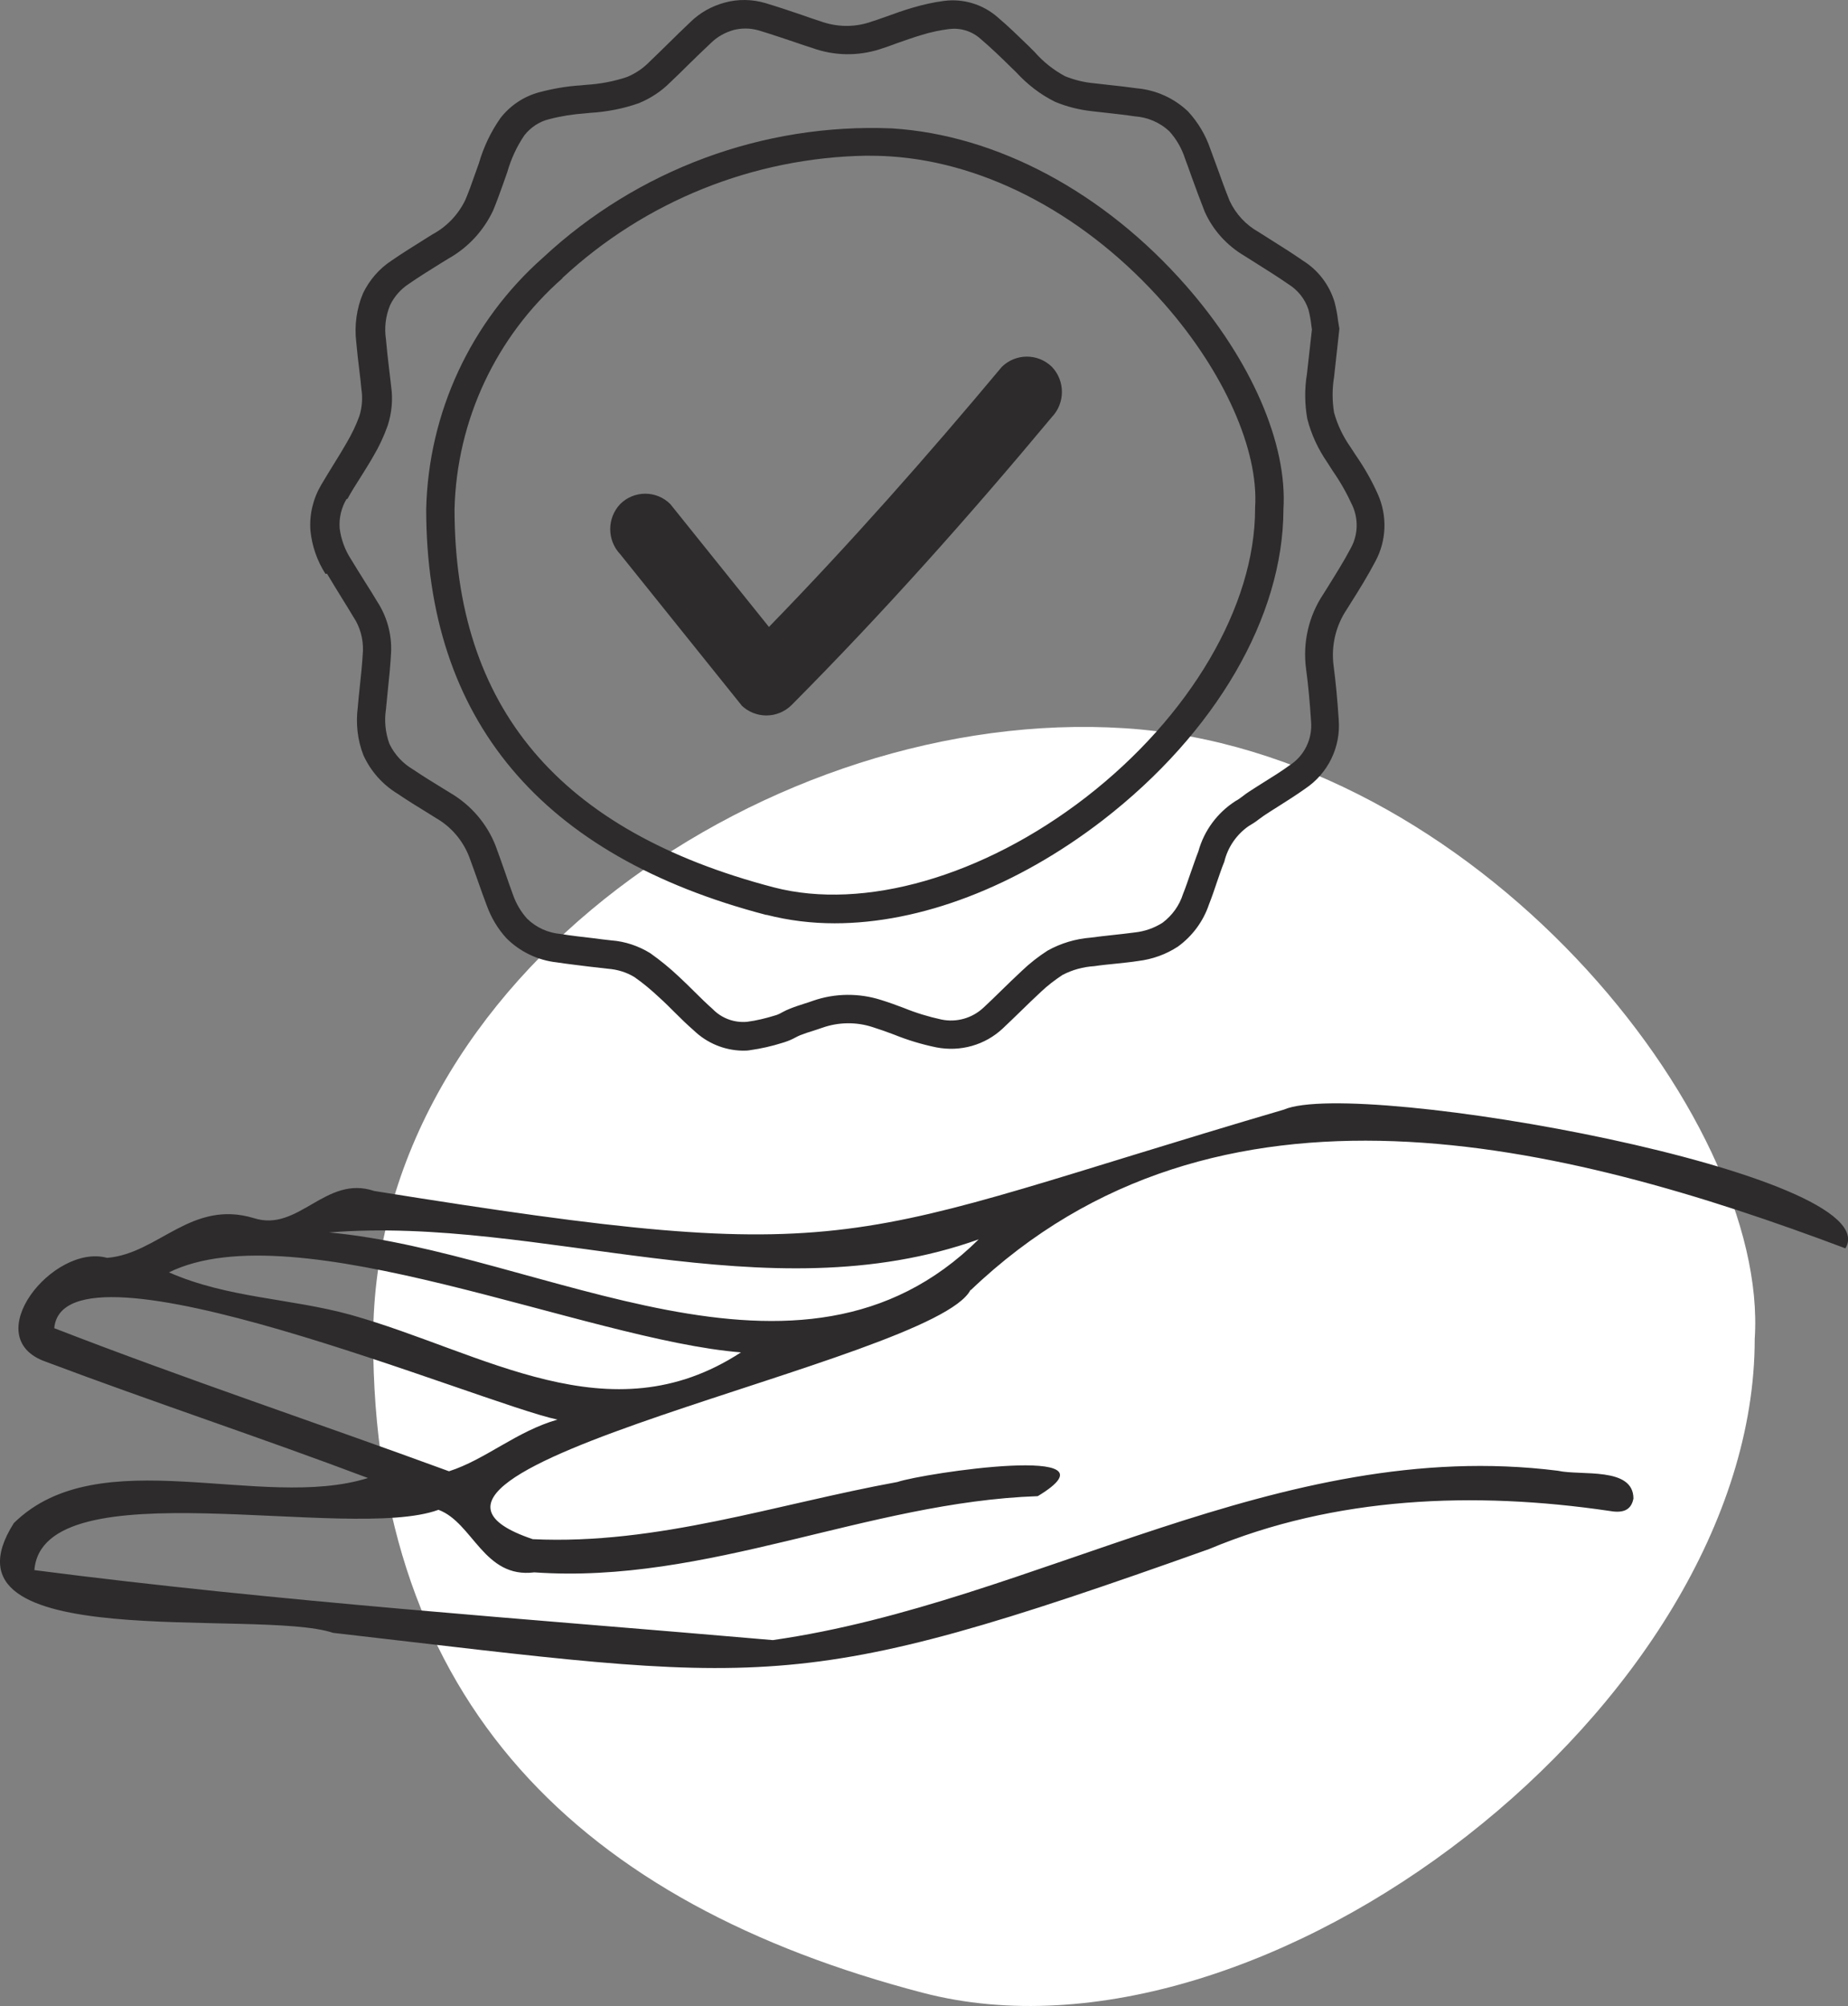 <?xml version="1.0" encoding="UTF-8"?>
<svg id="Calque_1" xmlns="http://www.w3.org/2000/svg" viewBox="0 0 106.97 116.09">
  <rect x="0" y="0" width="106.97" height="116.09" fill="#808080" stroke="none"/>
  <defs>
    <style>
      .cls-1 {
        fill: #fff;
      }

      .cls-2 {
        fill: #2d2b2b;
      }
    </style>
  </defs>
  <g id="icon">
    <path id="Tracé_3319" class="cls-1" d="M65.08,42.14c20.25,1.29,37.35,22.45,36.49,35.35,0,21.07-28.38,42.99-48.15,37.83s-31.82-16.77-31.82-37.83,23.23-36.64,43.48-35.35Z"/>
    <path id="Tracé_3318" class="cls-2" d="M56.19,74.66c14.23-13.6,34.26-8.58,50.63-2.42,2.6-4.31-28.23-9.87-32.5-8.03-25.75,7.56-24.18,9.28-52.66,4.71-2.82-.95-4.37,2.41-6.97,1.57-3.63-1.09-5.52,2.06-8.49,2.3-3.12-.85-7.53,4.62-3.55,6.01,6.19,2.33,12.47,4.4,18.65,6.73-6.16,1.93-15.56-2.25-20.5,2.61-4.9,7.73,14.12,4.89,18.48,6.35,25.31,2.91,26.5,3.78,50.71-4.85,7.28-3.05,15.38-3.35,23.14-2.21.67.12,1.27.07,1.42-.71,0-1.86-3.04-1.31-4.37-1.61-16.15-2.03-30.21,7.63-45.45,9.8-14.27-1.24-28.52-2.21-42.74-4.05.48-6,18.22-1.59,23.39-3.49,2,.74,2.62,3.99,5.55,3.62,10.01.7,19.27-4.07,29.14-4.41,5.14-3.1-6.68-1.32-8.12-.82-7.02,1.28-13.89,3.65-21.11,3.31-11.9-4,23.25-10.28,25.34-14.43M56.65,71.72c-10.39,10.29-25.22.73-37.61-.4,12.26-.99,25.25,4.81,37.61.4M42.89,78.26c-7.61,4.96-14.89-.01-22.58-2.17-3.51-.97-7.11-.96-10.53-2.46,7.33-3.6,24.17,3.92,33.11,4.63M25.99,85.14c-7.61-2.79-15.3-5.35-22.85-8.28.54-5.85,24.74,4.37,29.13,5.29-2.38.68-4.16,2.31-6.28,2.99M44.37,52.94c1.29.33,2.61.49,3.94.49,4.95,0,10.51-2.1,15.53-5.97,6.53-5.05,10.44-11.77,10.45-17.98.24-3.81-1.86-8.64-5.64-12.95-4.74-5.4-10.94-8.72-17.02-9.1h0c-7.46-.31-14.73,2.39-20.2,7.48-4.18,3.7-6.63,8.97-6.76,14.55,0,12.17,6.63,20.08,19.7,23.49M32.55,16.09c4.79-4.45,11.06-6.97,17.6-7.08.46,0,.92.01,1.37.04,5.65.36,11.44,3.48,15.89,8.55,3.45,3.93,5.46,8.45,5.24,11.78v.06c0,5.63-3.76,12.03-9.81,16.71-5.92,4.57-12.83,6.56-18.05,5.2-12.43-3.25-18.48-10.41-18.48-21.9.13-5.13,2.4-9.97,6.25-13.35M42.91,40.81c.81.79,2.09.79,2.9,0,5.29-5.32,10.28-10.92,15.08-16.68.77-.81.77-2.09,0-2.9-.81-.79-2.09-.79-2.9,0-4.32,5.17-8.78,10.22-13.48,15.05l-5.71-7.11c-.8-.8-2.1-.8-2.9,0-.77.81-.77,2.09,0,2.9l7.02,8.74M18.93,33.2c.27.46.56.92.84,1.38.23.37.46.74.68,1.11.39.58.58,1.27.56,1.97-.04.74-.12,1.5-.2,2.24-.04.34-.07.69-.1,1.03-.12.93-.02,1.88.32,2.76.42.93,1.11,1.71,1.98,2.24.59.4,1.19.77,1.78,1.13l.43.27c.88.5,1.56,1.29,1.93,2.23.19.5.36,1,.54,1.5.16.45.32.91.49,1.35.25.69.63,1.33,1.13,1.88.78.78,1.81,1.28,2.91,1.4.65.1,1.3.17,1.92.25.35.04.7.08,1.05.12.54.04,1.07.2,1.53.48.52.36,1,.77,1.46,1.2.3.27.59.56.87.84.35.35.72.71,1.11,1.05.76.73,1.76,1.15,2.82,1.17.15,0,.3,0,.45-.03.63-.09,1.25-.23,1.85-.42l.13-.04c.22-.07.43-.16.63-.27.09-.05.18-.09.27-.13.25-.1.5-.18.76-.26.18-.06.36-.12.54-.18.94-.33,1.97-.34,2.91-.03.41.13.81.27,1.23.43.79.32,1.62.57,2.45.74,1.39.27,2.82-.13,3.85-1.1.34-.32.68-.65,1.01-.97.39-.38.79-.77,1.19-1.14.39-.37.81-.69,1.25-.98.57-.3,1.2-.47,1.84-.51.4-.06.81-.1,1.21-.14.45-.05.9-.09,1.34-.16.82-.1,1.6-.38,2.29-.83.84-.61,1.47-1.46,1.8-2.44.17-.43.32-.87.46-1.29.14-.4.27-.8.43-1.19.2-.83.7-1.56,1.4-2.05.21-.12.41-.25.6-.4.1-.07.19-.14.29-.21.27-.18.54-.35.81-.52.52-.33,1.06-.67,1.58-1.04,1.32-.88,2.07-2.41,1.94-4-.07-1.1-.17-2.17-.3-3.15-.14-1.13.13-2.28.77-3.23l.2-.32c.5-.79,1.01-1.61,1.46-2.47.64-1.19.69-2.62.14-3.86-.35-.79-.78-1.54-1.27-2.25-.11-.16-.21-.33-.32-.49-.43-.61-.75-1.28-.95-2-.11-.68-.11-1.37,0-2.04l.31-2.81-.02-.11c-.02-.12-.04-.24-.06-.37-.04-.36-.11-.71-.2-1.06-.3-.99-.94-1.84-1.82-2.39-.58-.4-1.17-.78-1.75-1.14-.27-.17-.55-.35-.82-.52-.74-.41-1.32-1.04-1.68-1.8-.26-.64-.5-1.31-.73-1.95-.13-.35-.26-.71-.39-1.06-.27-.8-.71-1.54-1.29-2.17-.81-.77-1.85-1.24-2.96-1.34-.56-.08-1.12-.14-1.67-.2-.26-.03-.53-.06-.79-.09-.58-.05-1.16-.19-1.7-.41-.67-.36-1.26-.83-1.76-1.4l-.34-.34c-.58-.56-1.17-1.14-1.81-1.68-.85-.74-1.97-1.08-3.08-.94-.63.08-1.24.22-1.85.4-.51.15-1.02.33-1.51.51-.33.12-.66.23-1,.34-.92.29-1.9.26-2.81-.07-.35-.11-.69-.23-1.03-.35-.7-.24-1.42-.48-2.15-.7-.77-.23-1.59-.24-2.36-.03-.74.2-1.43.58-1.98,1.12-.45.42-.89.86-1.33,1.29-.35.34-.7.69-1.06,1.03-.36.37-.8.66-1.27.86-.77.26-1.57.41-2.39.46l-.31.03c-.81.05-1.61.19-2.4.4-.89.24-1.67.76-2.24,1.49-.56.8-.98,1.68-1.25,2.62l-.25.7c-.17.49-.34.96-.53,1.41-.41.86-1.08,1.56-1.92,2.01l-.43.27c-.64.4-1.3.81-1.94,1.25-.71.47-1.27,1.12-1.64,1.89-.37.88-.5,1.85-.39,2.8.05.58.12,1.16.19,1.73.04.34.08.67.11,1.01.08.52.04,1.06-.12,1.56-.19.53-.44,1.04-.72,1.52-.22.39-.47.79-.71,1.18-.26.42-.53.86-.79,1.3-.46.79-.68,1.71-.61,2.63.09.89.39,1.75.87,2.5M20.1,28.89c.23-.42.48-.82.75-1.24.25-.4.51-.81.75-1.23.34-.57.62-1.17.84-1.79.24-.74.31-1.51.2-2.28-.04-.34-.08-.69-.12-1.03-.07-.56-.13-1.13-.18-1.69-.1-.67-.02-1.34.24-1.97.24-.5.61-.92,1.08-1.23.61-.42,1.25-.82,1.88-1.21l.44-.27c1.12-.63,2.01-1.6,2.56-2.76.21-.5.39-1.02.57-1.51l.25-.71c.22-.77.55-1.49,1-2.15.36-.45.85-.78,1.41-.92.69-.18,1.39-.29,2.09-.34l.31-.03c.96-.06,1.91-.24,2.81-.56.68-.28,1.29-.68,1.81-1.2.36-.34.72-.69,1.07-1.04.43-.42.87-.85,1.31-1.26.36-.35.8-.59,1.28-.73.23-.06.47-.09.71-.09.26,0,.51.04.76.11.7.21,1.4.45,2.09.68.35.12.7.24,1.05.35,1.24.44,2.58.46,3.83.07.35-.11.69-.23,1.03-.36.49-.17.96-.34,1.44-.48.51-.16,1.04-.27,1.58-.34.66-.08,1.32.12,1.82.57.59.5,1.17,1.06,1.72,1.6l.34.33c.64.7,1.4,1.29,2.25,1.71.69.29,1.43.47,2.18.55.27.03.54.06.81.09.53.06,1.08.12,1.61.2.75.05,1.46.35,2.01.86.42.46.73,1.01.92,1.6.13.35.26.7.38,1.05.24.66.49,1.34.75,2,.48,1.08,1.29,1.97,2.31,2.57.28.18.56.35.84.53.56.35,1.14.72,1.69,1.1.55.34.97.86,1.17,1.48.07.28.13.57.16.86.01.1.03.2.04.29l-.29,2.58c-.14.85-.13,1.73.02,2.58.23.91.63,1.76,1.16,2.53.11.17.22.34.32.5.44.63.81,1.29,1.13,1.99.36.78.33,1.7-.08,2.45-.42.8-.92,1.59-1.4,2.36l-.2.32c-.85,1.27-1.2,2.81-1,4.32.13.95.22,1.97.29,3.04.09,1.02-.39,2.01-1.26,2.56-.48.35-.98.66-1.51.99-.28.18-.56.35-.83.53-.12.08-.25.17-.36.26-.13.1-.27.2-.42.28-1.04.67-1.81,1.7-2.14,2.9-.16.41-.3.83-.45,1.25s-.28.83-.44,1.22c-.21.67-.63,1.25-1.19,1.67-.49.31-1.04.5-1.61.56-.42.06-.85.1-1.28.15s-.85.09-1.27.15c-.87.07-1.72.32-2.49.75-.53.34-1.03.73-1.49,1.17-.42.39-.83.79-1.23,1.18-.33.32-.65.64-.99.95-.65.61-1.56.87-2.43.69-.74-.16-1.47-.38-2.18-.67-.42-.16-.86-.32-1.31-.46-1.28-.41-2.67-.4-3.94.04-.17.06-.34.12-.51.17-.28.09-.56.18-.83.29-.15.06-.31.13-.45.21-.1.06-.2.11-.31.15l-.13.04c-.52.16-1.05.29-1.59.36-.74.07-1.48-.2-2-.74-.35-.31-.69-.64-1.04-.99-.3-.3-.61-.6-.92-.89-.52-.49-1.07-.94-1.65-1.35-.68-.42-1.45-.68-2.25-.74-.36-.04-.71-.08-1.07-.13-.61-.07-1.24-.14-1.85-.24-.74-.06-1.43-.37-1.96-.89-.35-.39-.62-.84-.8-1.34-.16-.44-.32-.88-.47-1.33-.18-.51-.36-1.03-.55-1.54-.5-1.28-1.42-2.35-2.6-3.05l-.44-.27c-.57-.35-1.16-.71-1.72-1.09-.6-.35-1.09-.87-1.39-1.5-.23-.63-.3-1.32-.2-1.98.03-.34.07-.68.1-1.02.08-.75.16-1.53.2-2.31.04-1.03-.24-2.05-.8-2.91-.23-.38-.46-.76-.7-1.13-.28-.45-.56-.89-.83-1.34-.35-.54-.57-1.15-.65-1.79-.04-.59.1-1.19.41-1.7"/>
  </g>
</svg>